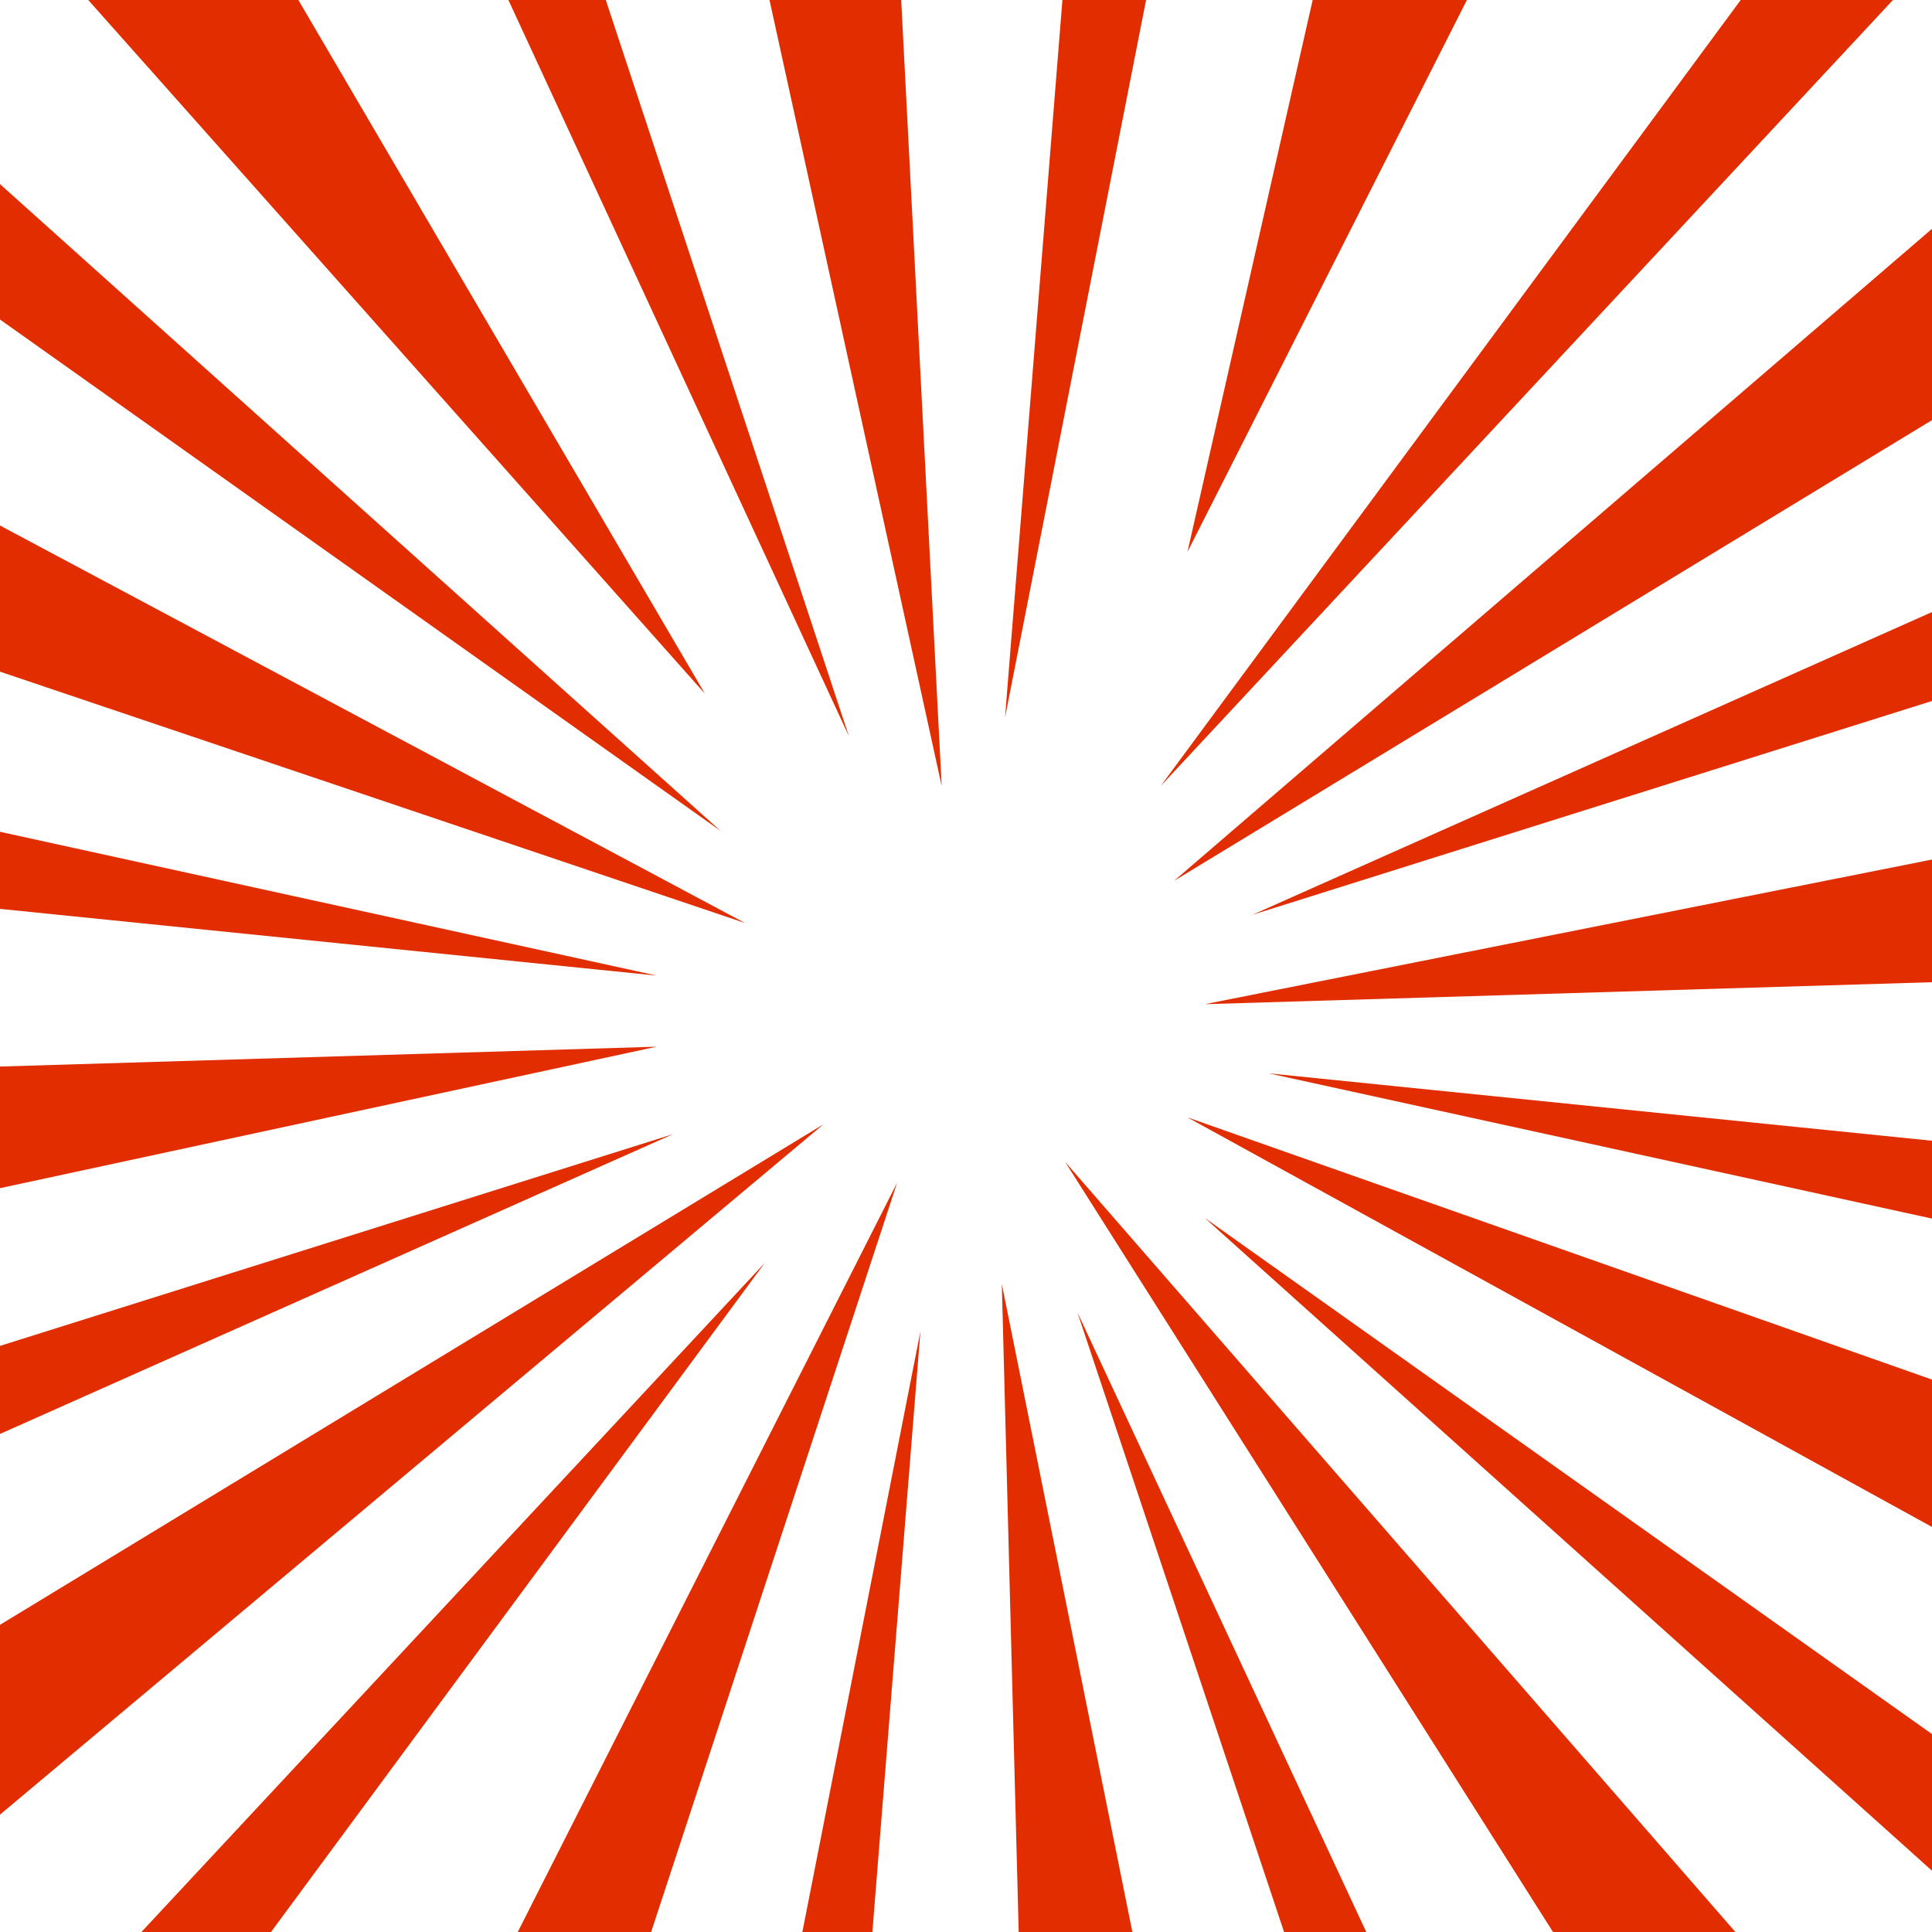 <?xml version="1.0" encoding="UTF-8" standalone="no"?><svg xmlns="http://www.w3.org/2000/svg" xmlns:xlink="http://www.w3.org/1999/xlink" fill="#e12d00" height="500" preserveAspectRatio="xMidYMid meet" version="1" viewBox="0.0 0.0 500.0 500.0" width="500" zoomAndPan="magnify"><g id="change1_1"><path d="M 169.918 252.477 L 169.941 252.477 L 0 215.27 L 0 235.215 L 169.941 252.48 Z M 0 348.316 L 0 371.105 L 174.133 293.535 Z M 0 47.645 L 0 82.688 L 186.492 215.047 Z M 36.598 500 L 70.137 500 L 197.914 326.852 Z M 0 276.02 L 0 307.496 L 169.941 270.883 Z M 0 136 L 0 173.824 L 192.816 238.879 Z M 0 420.504 L 0 469.621 L 213.117 290.961 Z M 156.777 0 L 131.57 0 L 219.691 190.523 Z M 77.215 0 L 22.836 0 L 182.414 179.504 Z M 133.992 500 L 168.516 500 L 232.176 306.086 Z M 225.77 500 L 238.199 344.598 L 207.652 500 Z M 199.148 0 L 243.707 203.414 L 233.23 0 Z M 263.637 500 L 293.055 500 L 259.27 332.32 Z M 274.953 0 L 260.102 185.668 L 296.602 0 Z M 332.316 500 L 353.586 500 L 278.836 339.652 Z M 379.633 0 L 339.719 0 L 307.316 142.832 Z M 401.914 500 L 449.121 500 L 275.645 300.68 Z M 489.898 0 L 450.496 0 L 300.391 203.414 Z M 303.844 227.961 L 500 108.727 L 500 59.219 Z M 500 181.414 L 500 158.398 L 324.172 236.727 Z M 500 254.195 L 500 222.453 L 311.809 259.883 Z M 328.383 277.789 L 328.363 277.785 L 500 315.371 L 500 295.223 L 328.363 277.785 Z M 500 395.172 L 500 357.035 L 307.316 289.176 Z M 500 484.145 L 500 448.781 L 311.809 315.219 L 500 484.145"/></g></svg>
